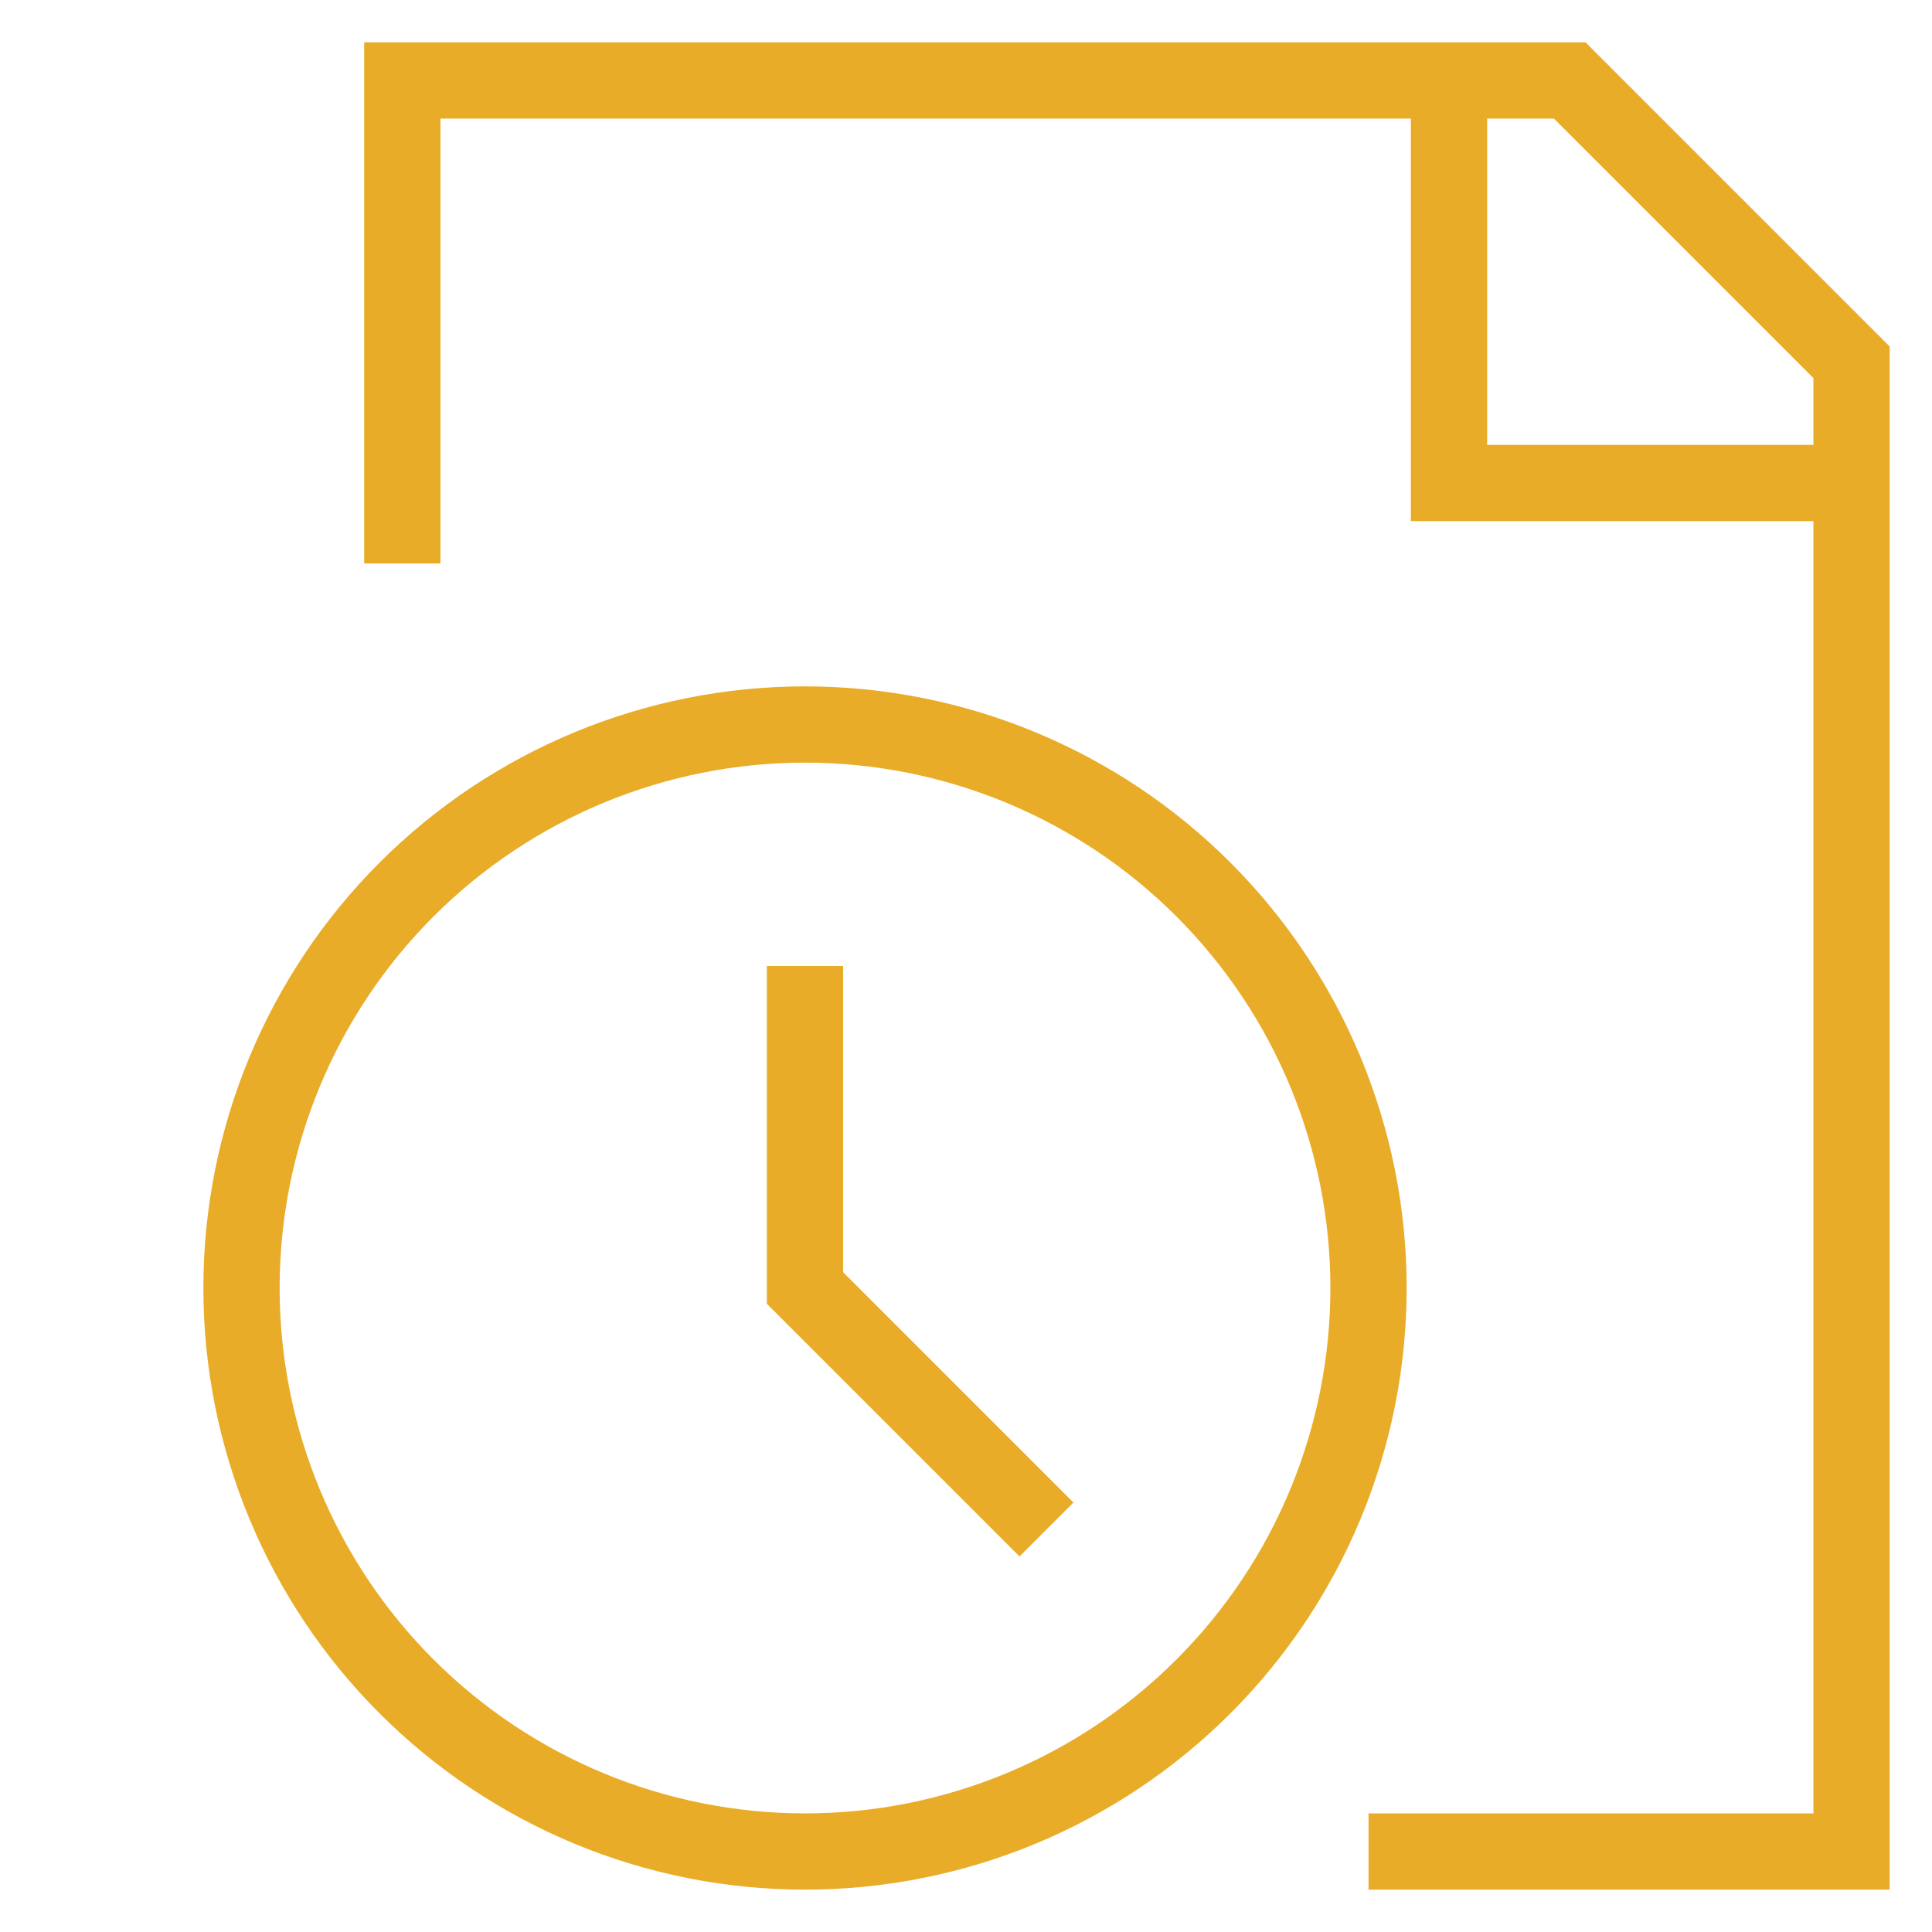 <svg width="38" height="38" viewBox="0 0 38 38" fill="none" xmlns="http://www.w3.org/2000/svg">
<path d="M7.913 11.083V1.583H30.875L36.417 7.125V36.417H26.917M28.5 1.583V9.5H36.417M15.833 19V25.333L20.583 30.083M15.833 36.417C18.773 36.417 21.592 35.249 23.67 33.17C25.749 31.092 26.917 28.273 26.917 25.333C26.917 22.394 25.749 19.575 23.67 17.496C21.592 15.418 18.773 14.25 15.833 14.25C12.894 14.25 10.075 15.418 7.996 17.496C5.918 19.575 4.75 22.394 4.75 25.333C4.75 28.273 5.918 31.092 7.996 33.17C10.075 35.249 12.894 36.417 15.833 36.417Z" stroke="#E9AC29" stroke-width="1.5"/>
</svg>
